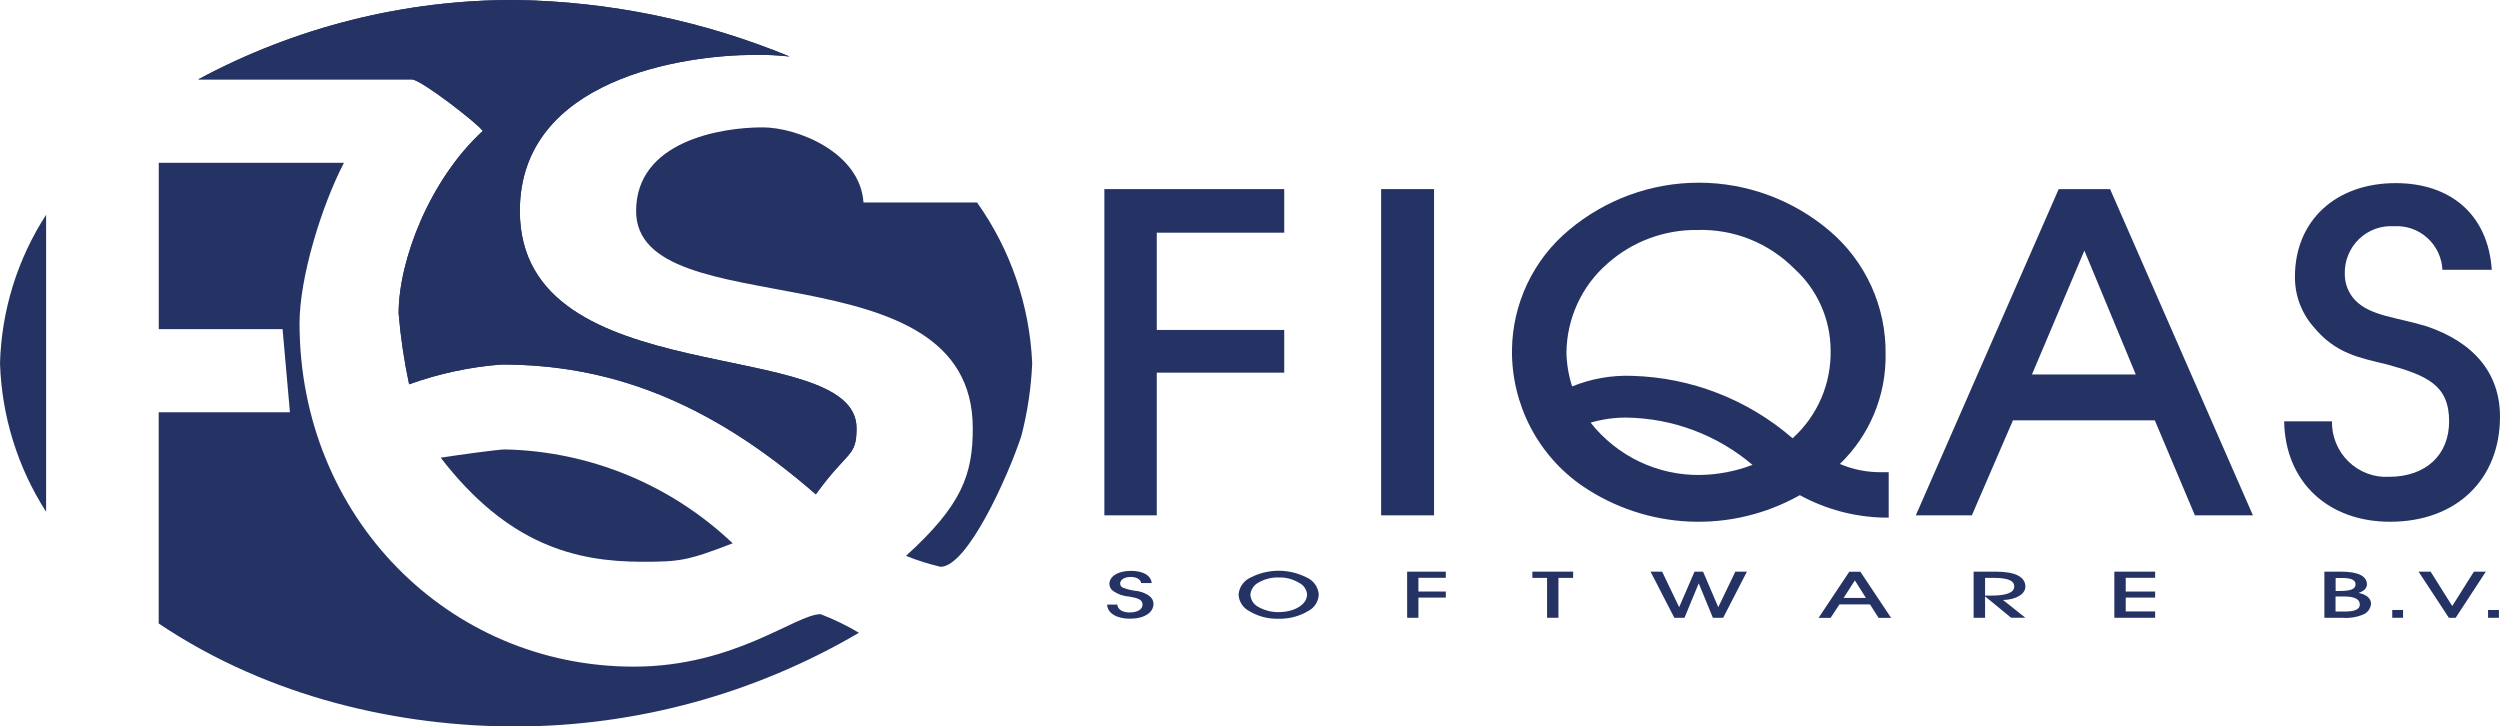 <?xml version="1.0" encoding="UTF-8"?> <svg xmlns="http://www.w3.org/2000/svg" width="117" height="34" viewBox="0 0 117 34" fill="none"><path d="M24.154 -2.86088e-06C28.547 0.071 32.887 0.968 36.953 2.645C36.415 2.585 35.874 2.56 35.334 2.568C32.02 2.568 24.329 3.678 24.329 9.872C24.329 18.52 40.086 15.613 40.086 20.038C40.086 21.411 39.684 21.05 38.181 23.134C33.053 18.664 28.385 17.059 23.462 17.059C21.989 17.172 20.538 17.484 19.147 17.986C18.912 16.89 18.748 15.781 18.656 14.664C18.656 12.181 20.108 8.412 22.595 6.127C22.345 5.772 19.728 3.739 19.281 3.717H9.275C13.853 1.256 18.966 -0.022 24.154 -2.86088e-06Z" fill="#243363"></path><path d="M35.68 5.96C37.331 5.96 40.256 7.138 40.411 9.476H45.726C47.293 11.68 48.19 14.295 48.307 17.004C48.258 18.154 48.087 19.296 47.797 20.41C47.16 22.338 45.266 26.526 44.02 26.526C43.468 26.398 42.926 26.227 42.4 26.014C45.026 23.633 45.526 22.203 45.526 20.041C45.526 11.409 29.77 15.368 29.77 9.875C29.77 6.601 33.753 5.961 35.678 5.961L35.68 5.96Z" fill="#243363"></path><path fill-rule="evenodd" clip-rule="evenodd" d="M23.636 21.034C27.605 21.118 31.401 22.684 34.289 25.427C32.168 26.245 31.8 26.291 30.062 26.291C26.936 26.291 23.761 25.494 20.625 21.42C21.598 21.268 23.343 21.033 23.633 21.033L23.636 21.034ZM2.158 10.052V23.952C0.825 21.876 0.079 19.473 0 17.002C0.069 14.529 0.816 12.123 2.158 10.052ZM7.431 7.619H16.096C15.04 9.654 14.018 13 14.018 15.132C14.018 24.173 20.969 31.199 29.658 31.199C34.393 31.199 37.246 28.743 38.404 28.743C39.026 28.981 39.627 29.273 40.199 29.614C35.327 32.472 29.793 33.984 24.155 34C18.768 34 12.654 32.69 7.427 29.179V19.293H13.569L13.224 15.402H7.43V7.619H7.431Z" fill="#243363"></path><path d="M51.684 24.118H54.137V17.44H60.102V15.442H54.137V10.89H60.102V8.85H51.684V24.118Z" fill="#243363"></path><path d="M67.113 24.118V8.85H64.637V24.118H67.113Z" fill="#243363"></path><path fill-rule="evenodd" clip-rule="evenodd" d="M84.23 23.173C85.442 23.836 86.795 24.197 88.175 24.225H88.391V22.099H88.078C87.401 22.11 86.73 21.979 86.106 21.713C86.794 21.052 87.339 20.255 87.707 19.372C88.076 18.489 88.259 17.54 88.246 16.582C88.261 15.478 88.031 14.385 87.574 13.382C87.116 12.379 86.442 11.492 85.601 10.784C83.896 9.345 81.744 8.554 79.519 8.55C77.295 8.546 75.139 9.329 73.43 10.762C72.605 11.448 71.938 12.306 71.477 13.278C71.016 14.25 70.771 15.312 70.76 16.389C70.75 17.639 71.045 18.872 71.62 19.981C72.195 21.089 73.031 22.038 74.056 22.744C75.546 23.757 77.286 24.334 79.082 24.41C80.879 24.486 82.661 24.058 84.23 23.174L84.23 23.173ZM82.016 21.756C81.239 22.053 80.418 22.212 79.587 22.228C78.6 22.245 77.623 22.032 76.73 21.608C75.838 21.183 75.054 20.558 74.44 19.78C74.986 19.619 75.553 19.539 76.123 19.544C78.282 19.573 80.364 20.355 82.016 21.755V21.756ZM83.892 20.51C81.798 18.697 79.149 17.666 76.389 17.59C75.427 17.553 74.468 17.722 73.575 18.085C73.41 17.571 73.32 17.036 73.31 16.496C73.319 15.709 73.492 14.934 73.82 14.219C74.147 13.505 74.621 12.869 75.21 12.352C76.375 11.309 77.885 10.742 79.443 10.763C80.285 10.738 81.123 10.887 81.905 11.201C82.687 11.516 83.396 11.988 83.99 12.589C84.514 13.068 84.934 13.65 85.224 14.3C85.514 14.95 85.667 15.654 85.673 16.366C85.692 17.146 85.543 17.92 85.236 18.636C84.928 19.351 84.471 19.991 83.893 20.511L83.892 20.51Z" fill="#243363"></path><path fill-rule="evenodd" clip-rule="evenodd" d="M94.206 19.672H100.845L102.721 24.118H105.437L98.752 8.85H96.347L89.66 24.118H92.283L94.206 19.672ZM99.955 17.526H95.096L97.549 11.727L99.955 17.526Z" fill="#243363"></path><path d="M106.898 19.716C106.947 22.572 108.968 24.418 111.853 24.418C114.98 24.418 117 22.42 117 19.5C117 17.485 115.797 16.022 113.56 15.27C112.165 14.841 110.939 14.798 110.217 14.046C109.906 13.716 109.733 13.277 109.736 12.822C109.728 12.518 109.782 12.216 109.896 11.935C110.011 11.654 110.182 11.401 110.399 11.19C110.617 10.98 110.876 10.818 111.159 10.714C111.442 10.61 111.744 10.568 112.045 10.588C112.327 10.571 112.609 10.61 112.876 10.704C113.143 10.797 113.388 10.943 113.598 11.133C113.809 11.322 113.979 11.552 114.101 11.809C114.222 12.066 114.292 12.344 114.306 12.628H116.615C116.447 10.073 114.715 8.57 112.117 8.57C109.303 8.57 107.403 10.334 107.403 12.951C107.396 13.812 107.705 14.645 108.269 15.292C109.326 16.58 110.481 16.751 111.709 17.055C113.584 17.57 114.619 18.021 114.619 19.718C114.619 21.306 113.512 22.315 111.806 22.315C111.458 22.333 111.11 22.28 110.784 22.157C110.458 22.034 110.16 21.845 109.91 21.601C109.659 21.358 109.461 21.064 109.328 20.74C109.195 20.416 109.129 20.068 109.136 19.718H106.899L106.898 19.716Z" fill="#243363"></path><path d="M51.813 28.29C51.824 28.694 52.258 28.955 52.877 28.955C53.549 28.955 53.983 28.673 53.983 28.259C53.983 27.973 53.724 27.768 53.243 27.662C52.996 27.643 52.754 27.585 52.525 27.489C52.495 27.471 52.47 27.445 52.452 27.415C52.433 27.385 52.423 27.351 52.422 27.316C52.422 27.133 52.618 27.001 52.918 27.001C53.187 27.001 53.389 27.116 53.404 27.289H53.9C53.864 26.928 53.491 26.716 52.933 26.716C52.327 26.716 51.919 26.968 51.919 27.335C51.922 27.402 51.94 27.466 51.973 27.524C52.005 27.582 52.051 27.631 52.106 27.667C52.325 27.817 52.581 27.905 52.845 27.919C53.249 27.991 53.471 28.056 53.471 28.296C53.471 28.521 53.232 28.663 52.865 28.663C52.54 28.663 52.307 28.524 52.291 28.296H51.81L51.813 28.29Z" fill="#243363"></path><path fill-rule="evenodd" clip-rule="evenodd" d="M57.965 27.82C57.972 27.978 58.019 28.131 58.103 28.265C58.186 28.4 58.302 28.51 58.44 28.585C58.858 28.843 59.341 28.972 59.831 28.956C60.322 28.971 60.808 28.845 61.231 28.591C61.373 28.518 61.493 28.408 61.578 28.272C61.664 28.137 61.712 27.981 61.718 27.82C61.704 27.649 61.645 27.485 61.546 27.345C61.447 27.205 61.311 27.096 61.155 27.027C60.75 26.82 60.302 26.712 59.847 26.711C59.393 26.71 58.944 26.817 58.538 27.023C58.381 27.092 58.244 27.202 58.143 27.342C58.042 27.482 57.981 27.647 57.965 27.82L57.965 27.82ZM58.518 27.823C58.53 27.7 58.574 27.583 58.645 27.483C58.716 27.383 58.811 27.302 58.922 27.25C59.2 27.095 59.514 27.017 59.831 27.024C60.175 27.013 60.515 27.103 60.809 27.283C60.91 27.333 60.997 27.409 61.06 27.503C61.123 27.596 61.162 27.705 61.171 27.818C61.171 28.288 60.592 28.647 59.832 28.647C59.503 28.651 59.178 28.567 58.891 28.404C58.783 28.349 58.692 28.267 58.626 28.165C58.56 28.063 58.522 27.946 58.516 27.824L58.518 27.823Z" fill="#243363"></path><path d="M65.855 28.912H66.382V27.968H67.664V27.685H66.382V27.041H67.664V26.753H65.853L65.855 28.912Z" fill="#243363"></path><path d="M72.935 28.912V27.045H73.623V26.753H71.715V27.045H72.403V28.912L72.935 28.912Z" fill="#243363"></path><path d="M77.246 26.753L78.358 28.912H78.834L79.501 27.3L80.163 28.912H80.644L81.756 26.753H81.213L80.415 28.417L79.703 26.753H79.303L78.585 28.417L77.788 26.753H77.246Z" fill="#243363"></path><path fill-rule="evenodd" clip-rule="evenodd" d="M86.088 28.286H87.515L87.918 28.916H88.503L87.065 26.756H86.547L85.109 28.916H85.672L86.086 28.286H86.088ZM87.324 27.982H86.28L86.808 27.163L87.324 27.982Z" fill="#243363"></path><path fill-rule="evenodd" clip-rule="evenodd" d="M92.901 28.912V27.909L94.121 28.911H94.788L93.743 28.081C94.368 28.064 94.788 27.795 94.788 27.452C94.788 27.006 94.323 26.754 93.428 26.754H92.365V28.913H92.899L92.901 28.912ZM92.901 27.874V27.045H93.299C93.946 27.045 94.266 27.16 94.266 27.448C94.266 27.736 93.904 27.874 93.175 27.874L92.901 27.874Z" fill="#243363"></path><path d="M100.86 28.912V28.615H99.484V27.967H100.86V27.684H99.484V27.041H100.86V26.753H98.951V28.912H100.86Z" fill="#243363"></path><path fill-rule="evenodd" clip-rule="evenodd" d="M109.572 26.753H108.781V28.913H109.629C109.961 28.939 110.294 28.886 110.601 28.758C110.703 28.717 110.79 28.647 110.854 28.558C110.918 28.469 110.956 28.364 110.964 28.254C110.964 28.002 110.741 27.814 110.379 27.75C110.638 27.663 110.772 27.523 110.772 27.347C110.772 26.964 110.363 26.754 109.572 26.754L109.572 26.753ZM109.303 28.621V27.916H109.721C110.197 27.916 110.44 28.046 110.44 28.29C110.44 28.52 110.202 28.621 109.721 28.621L109.303 28.621ZM109.308 27.659V27.049H109.593C110.027 27.049 110.24 27.139 110.24 27.343C110.24 27.583 109.989 27.658 109.479 27.658L109.308 27.659Z" fill="#243363"></path><path d="M112.463 28.912V28.547H111.957V28.912H112.463Z" fill="#243363"></path><path d="M114.925 28.912L116.337 26.753H115.778L114.765 28.363L113.752 26.753H113.189L114.606 28.912H114.925Z" fill="#243363"></path><path d="M116.949 28.912V28.547H116.441V28.912H116.949Z" fill="#243363"></path><path d="M24.154 -2.86088e-06C28.547 0.071 32.887 0.968 36.953 2.645C36.415 2.585 35.874 2.56 35.334 2.568C32.02 2.568 24.329 3.678 24.329 9.872C24.329 18.52 40.086 15.613 40.086 20.038C40.086 21.411 39.684 21.05 38.181 23.134C33.053 18.664 28.385 17.059 23.462 17.059C21.989 17.172 20.538 17.484 19.147 17.986C18.912 16.89 18.748 15.781 18.656 14.664C18.656 12.181 20.108 8.412 22.595 6.127C22.345 5.772 19.728 3.739 19.281 3.717H9.275C13.853 1.256 18.966 -0.022 24.154 -2.86088e-06Z" fill="#243363"></path></svg> 